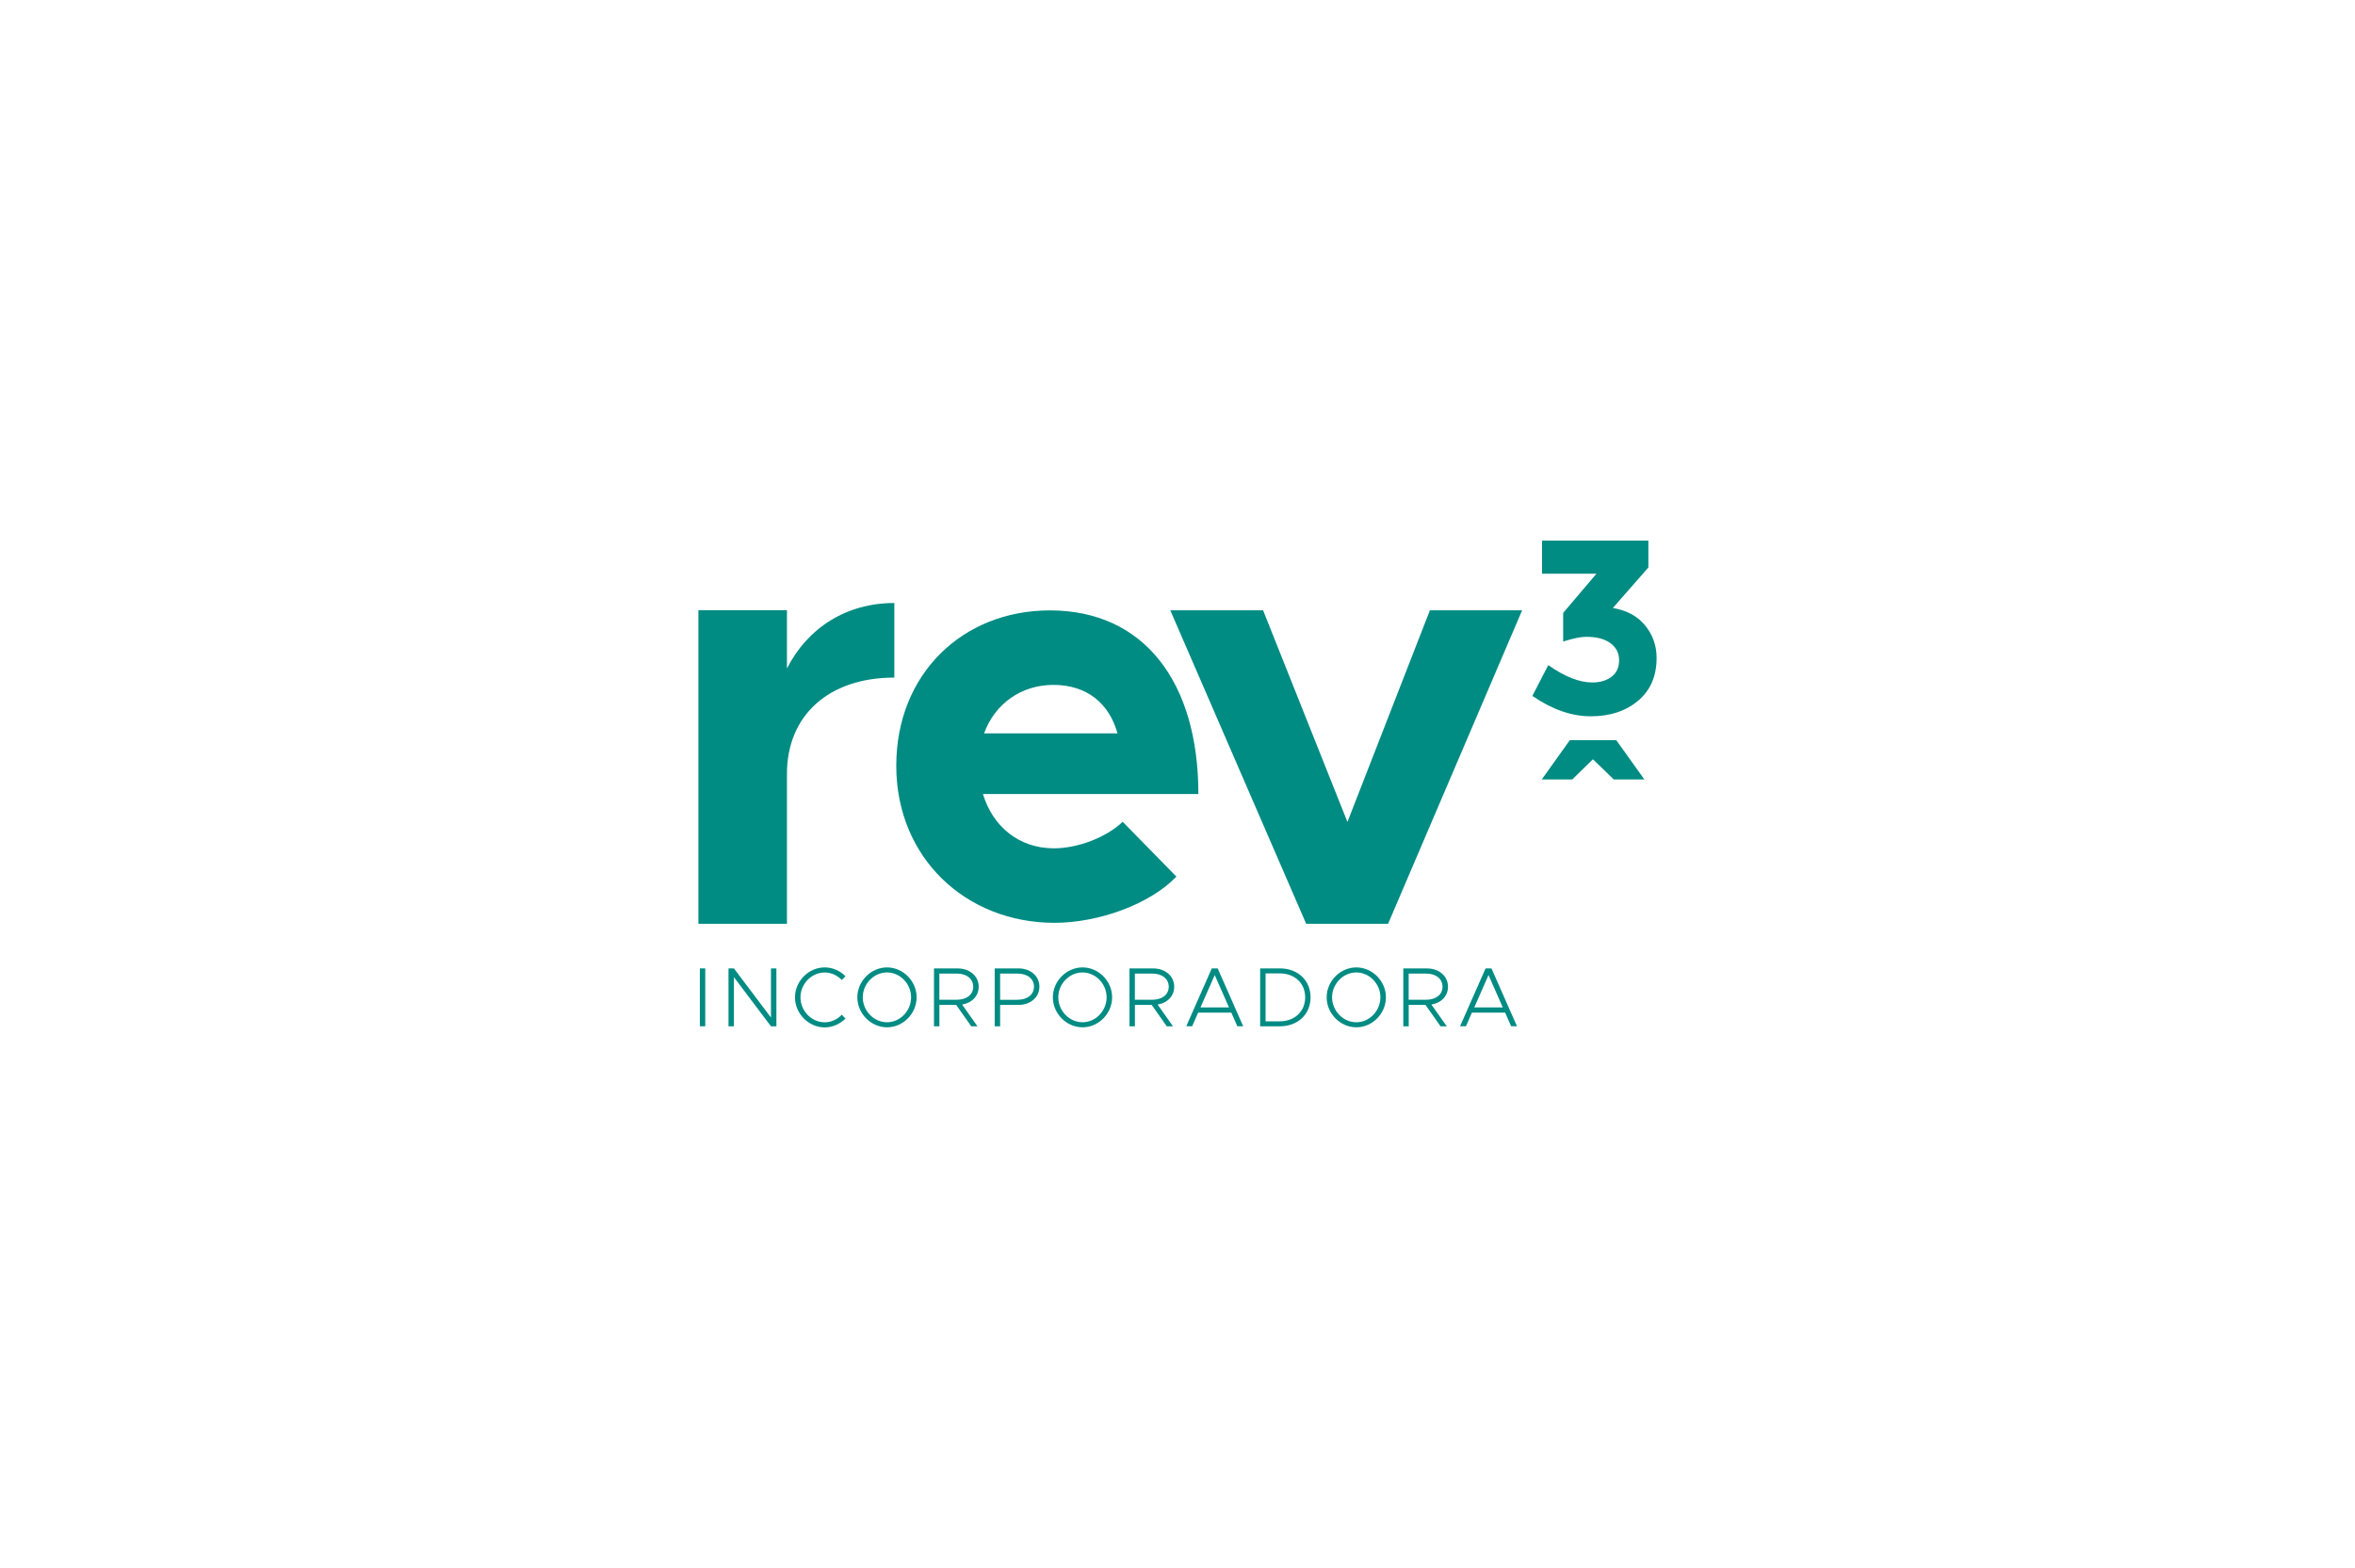 <?xml version="1.0" encoding="UTF-8"?>
<svg xmlns="http://www.w3.org/2000/svg" version="1.1" viewBox="0 0 500 333">
  <defs>
    <style>
      .cls-1 {
        fill: #008b83;
      }
    </style>
  </defs>
  <!-- Generator: Adobe Illustrator 28.6.0, SVG Export Plug-In . SVG Version: 1.2.0 Build 709)  -->
  <g>
    <g id="Camada_1">
      <g>
        <rect class="cls-1" x="148.59" y="205.66" width="1.15" height="12.29"/>
        <polygon class="cls-1" points="163.69 205.66 163.69 216.1 155.82 205.66 154.67 205.66 154.67 217.96 155.82 217.96 155.82 207.52 163.69 217.96 164.84 217.96 164.84 205.66 163.69 205.66"/>
        <g>
          <path class="cls-1" d="M168.79,211.8c0-3.45,2.9-6.35,6.3-6.35,1.7,0,3.28.72,4.42,1.88l-.79.79c-.93-.97-2.24-1.59-3.63-1.59-2.79,0-5.14,2.42-5.14,5.28s2.34,5.3,5.14,5.3c1.4,0,2.7-.63,3.63-1.61l.79.81c-1.15,1.15-2.72,1.88-4.42,1.88-3.4,0-6.3-2.92-6.3-6.37"/>
          <path class="cls-1" d="M193.44,211.8c0-2.86-2.33-5.28-5.12-5.28s-5.14,2.42-5.14,5.28,2.34,5.3,5.14,5.3,5.12-2.42,5.12-5.3M182.03,211.8c0-3.45,2.9-6.35,6.3-6.35s6.28,2.9,6.28,6.35-2.86,6.37-6.28,6.37-6.3-2.92-6.3-6.37"/>
          <path class="cls-1" d="M199.44,212.32h3.7c2.06,0,3.49-1.07,3.49-2.77s-1.43-2.79-3.49-2.79h-3.7v5.57ZM204.27,213.34l3.26,4.62h-1.32l-3.2-4.55h-3.56v4.55h-1.15v-12.29h5.05c2.52,0,4.44,1.61,4.44,3.88,0,1.99-1.45,3.45-3.51,3.79"/>
          <path class="cls-1" d="M216.04,212.32c2.06,0,3.49-1.07,3.49-2.77s-1.43-2.79-3.49-2.79h-3.7v5.57h3.7ZM211.19,205.66h5.05c2.52,0,4.44,1.61,4.44,3.88s-1.91,3.87-4.44,3.87h-3.9v4.55h-1.15v-12.29Z"/>
          <path class="cls-1" d="M234.95,211.8c0-2.86-2.33-5.28-5.12-5.28s-5.14,2.42-5.14,5.28,2.34,5.3,5.14,5.3,5.12-2.42,5.12-5.3M223.54,211.8c0-3.45,2.9-6.35,6.3-6.35s6.28,2.9,6.28,6.35-2.86,6.37-6.28,6.37-6.3-2.92-6.3-6.37"/>
          <path class="cls-1" d="M240.95,212.32h3.7c2.06,0,3.49-1.07,3.49-2.77s-1.43-2.79-3.49-2.79h-3.7v5.57ZM245.78,213.34l3.26,4.62h-1.32l-3.2-4.55h-3.56v4.55h-1.15v-12.29h5.05c2.52,0,4.44,1.61,4.44,3.88,0,1.99-1.45,3.45-3.51,3.79"/>
        </g>
        <path class="cls-1" d="M257.91,207.08l3.02,6.87h-6.05l3.02-6.87ZM257.28,205.66l-5.42,12.29h1.25l1.27-2.9h7.05l1.27,2.9h1.25l-5.42-12.29h-1.25Z"/>
        <g>
          <path class="cls-1" d="M271.72,216.9c3.15,0,5.39-2.11,5.39-5.1s-2.24-5.08-5.39-5.08h-3.02v10.18h3.02ZM267.55,205.66h4.17c3.83,0,6.53,2.54,6.53,6.14s-2.7,6.16-6.53,6.16h-4.17v-12.29Z"/>
          <path class="cls-1" d="M293.08,211.8c0-2.86-2.33-5.28-5.12-5.28s-5.14,2.42-5.14,5.28,2.34,5.3,5.14,5.3,5.12-2.42,5.12-5.3M281.67,211.8c0-3.45,2.9-6.35,6.3-6.35s6.28,2.9,6.28,6.35-2.86,6.37-6.28,6.37-6.3-2.92-6.3-6.37"/>
          <path class="cls-1" d="M299.08,212.32h3.7c2.06,0,3.49-1.07,3.49-2.77s-1.43-2.79-3.49-2.79h-3.7v5.57ZM303.91,213.34l3.26,4.62h-1.32l-3.2-4.55h-3.56v4.55h-1.15v-12.29h5.05c2.52,0,4.44,1.61,4.44,3.88,0,1.99-1.45,3.45-3.51,3.79"/>
        </g>
        <path class="cls-1" d="M316.04,207.08l3.02,6.87h-6.05l3.02-6.87ZM315.41,205.66l-5.42,12.29h1.25l1.27-2.9h7.05l1.27,2.9h1.25l-5.42-12.29h-1.25Z"/>
        <g>
          <path class="cls-1" d="M189.88,128.06v15.84c-13.91,0-22.8,7.99-22.8,20.48v31.81h-18.8v-66.59h18.8v12.37c4.38-8.63,12.62-13.91,22.8-13.91"/>
          <path class="cls-1" d="M208.93,155.75h28.33c-1.72-6.25-6.38-10.3-13.61-10.3-6.74,0-12.39,3.92-14.72,10.3M238.36,174.52l11.41,11.65c-5.64,5.88-16.56,9.81-25.88,9.81-18.89,0-33.6-13.86-33.6-33.36s14.1-32.99,32.62-32.99c19.87,0,31.52,15.08,31.52,39h-45.74c2.09,6.87,7.6,11.53,15.08,11.53,5.03,0,11.16-2.33,14.59-5.64"/>
        </g>
        <polygon class="cls-1" points="248.47 129.61 268.17 129.61 286.08 174.56 303.59 129.61 323.17 129.61 294.71 196.19 277.32 196.19 248.47 129.61"/>
        <g>
          <polygon class="cls-1" points="333.3 157.19 327.34 165.53 333.82 165.53 338.2 161.25 342.63 165.53 349.12 165.53 343.16 157.19 333.3 157.19"/>
          <path class="cls-1" d="M342.15,143.73c-1.07.81-2.44,1.21-4.09,1.21-2.74,0-5.85-1.23-9.34-3.69l-3.38,6.54c4.18,2.88,8.32,4.33,12.4,4.33s7.43-1.1,10.05-3.3c2.62-2.2,3.93-5.23,3.93-9.1,0-2.6-.81-4.9-2.43-6.88-1.62-1.99-3.9-3.23-6.86-3.72l7.54-8.6v-5.7h-22.57v7.02h11.55l-7.07,8.33v6.07c2.11-.67,3.74-1,4.91-1,2.18,0,3.89.45,5.12,1.34,1.23.9,1.85,2.11,1.85,3.64s-.54,2.7-1.61,3.51Z"/>
        </g>
      </g>
    </g>
  </g>
</svg>